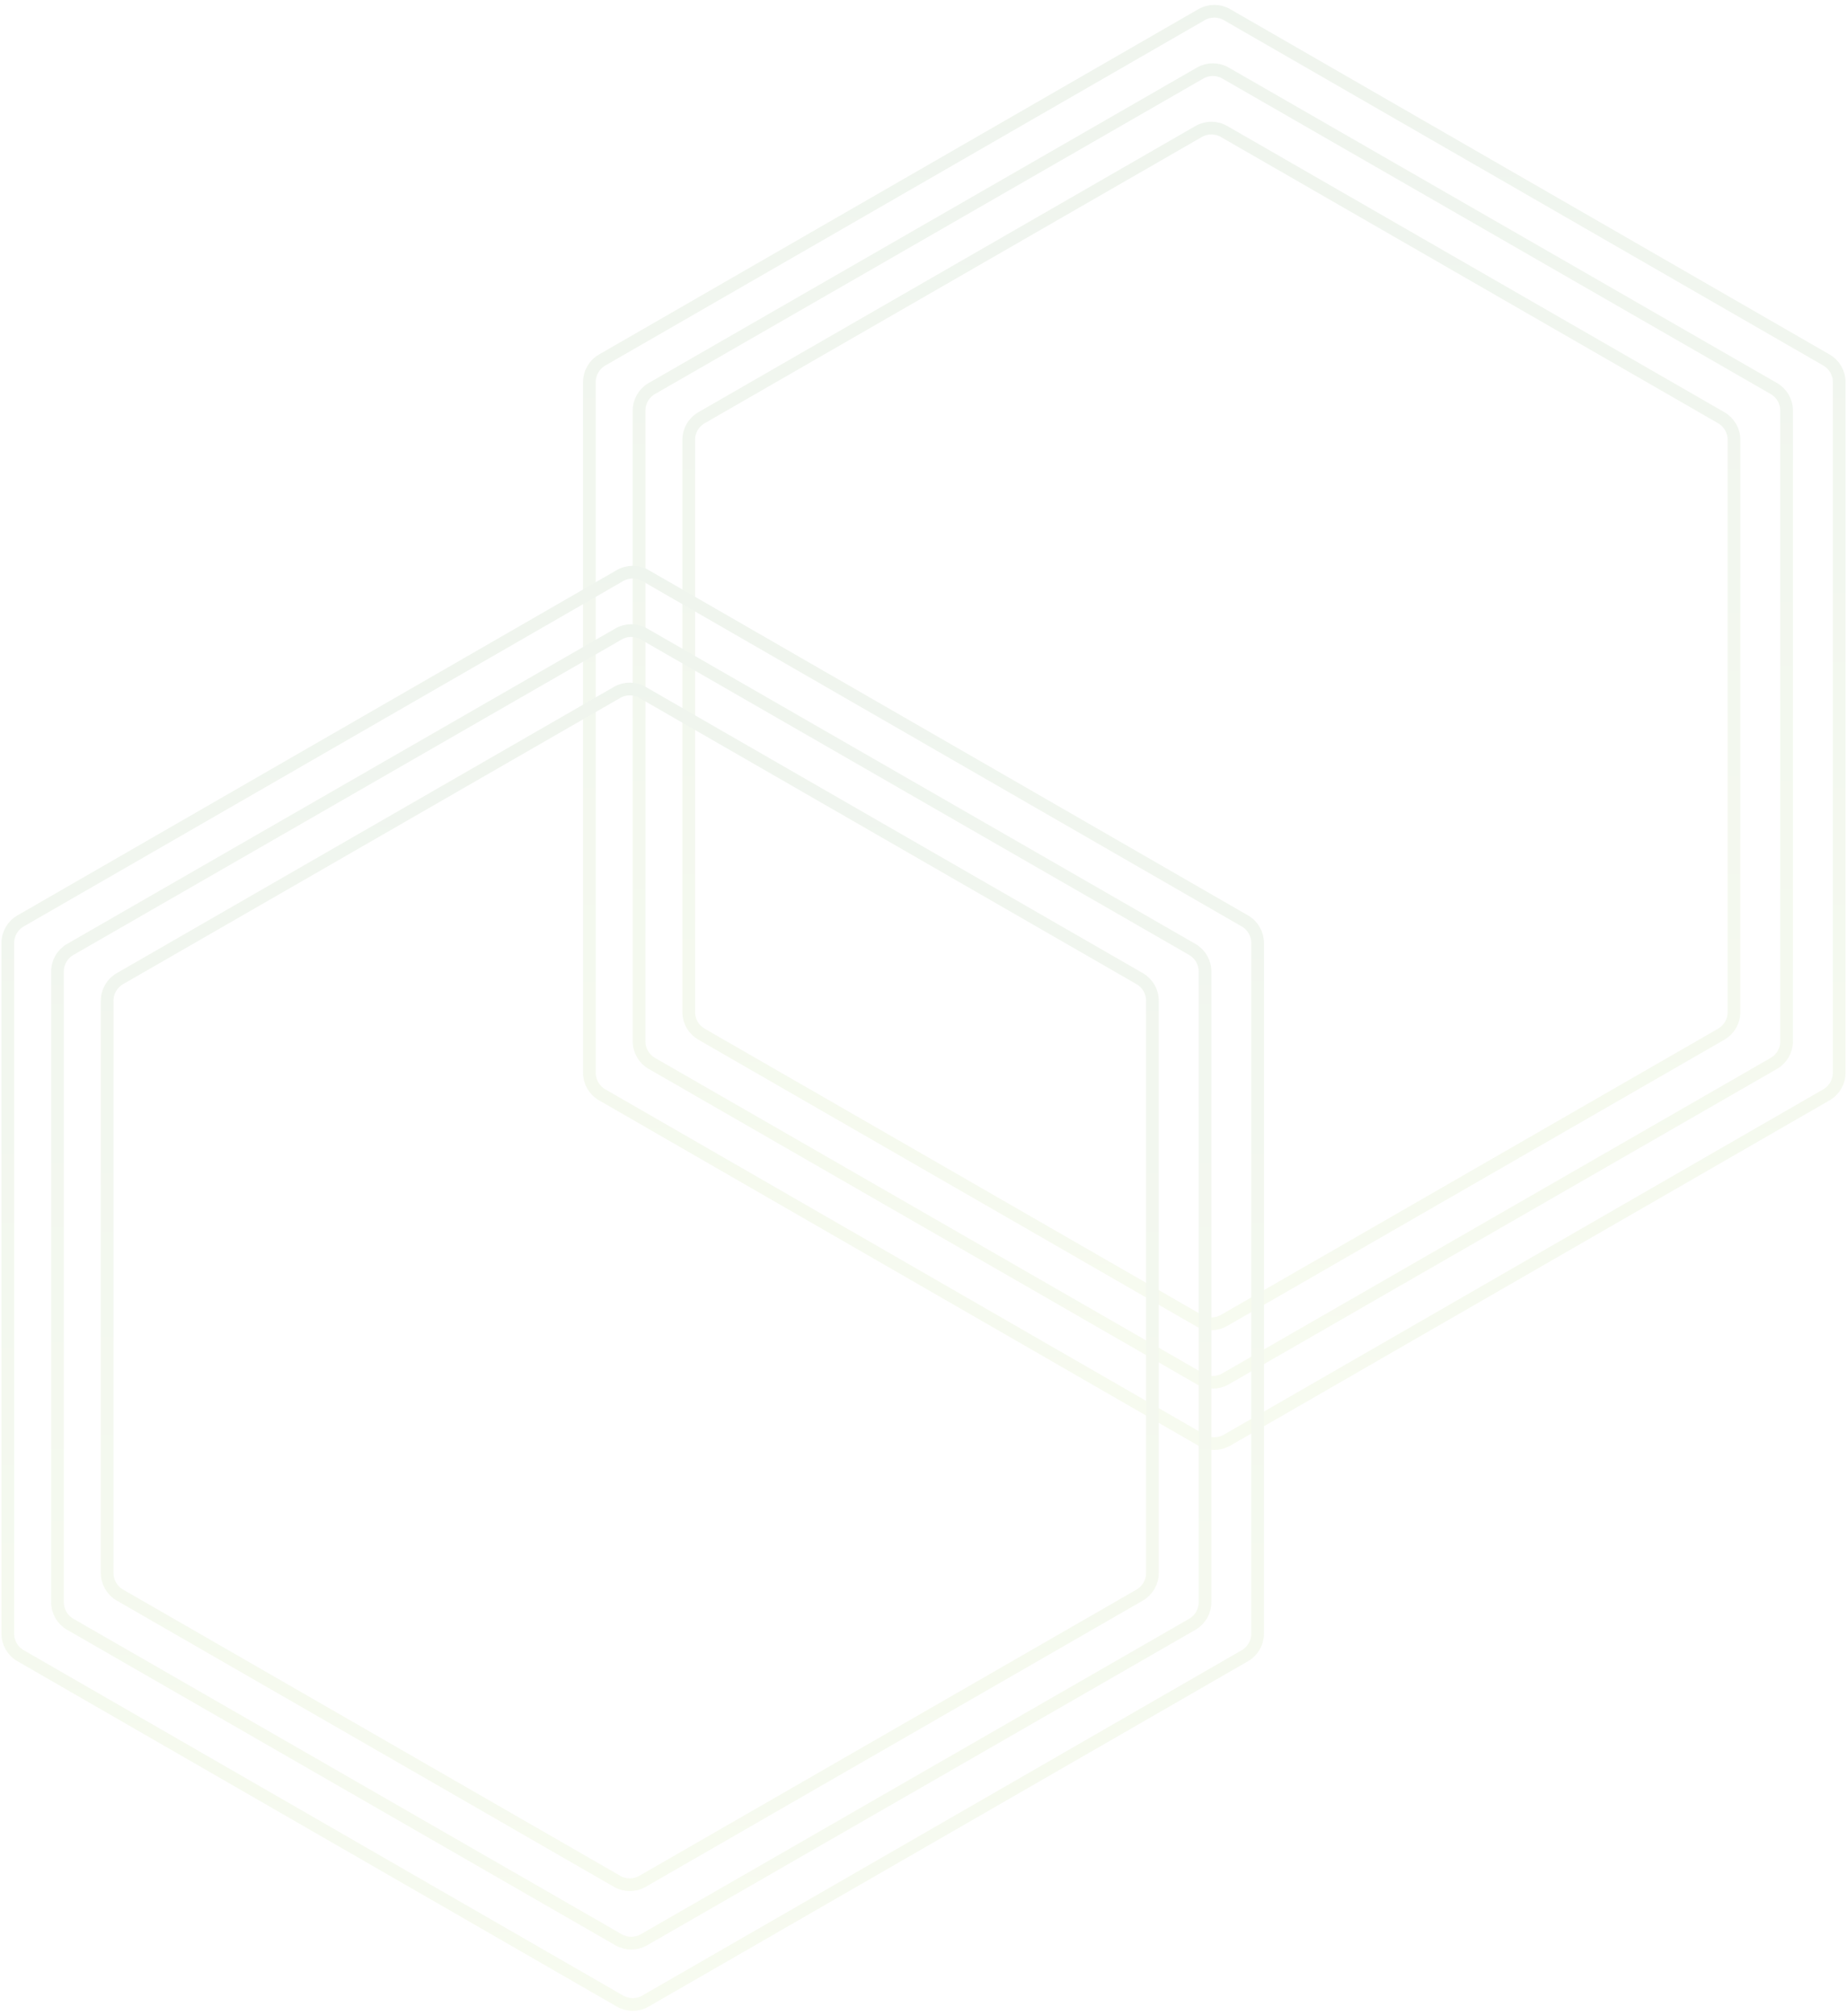 <?xml version="1.0" encoding="UTF-8"?> <svg xmlns="http://www.w3.org/2000/svg" width="1164" height="1270" viewBox="0 0 1164 1270" fill="none"><g opacity="0.08"><path d="M773.242 9.216C768.299 6.369 762.214 6.369 757.27 9.216L379.447 226.848C374.489 229.704 371.434 234.991 371.434 240.713V675.896C371.434 681.618 374.489 686.905 379.447 689.761L757.27 907.392C762.214 910.24 768.299 910.24 773.242 907.392L1151.07 689.761C1156.02 686.905 1159.08 681.618 1159.08 675.896V240.713C1159.08 234.991 1156.02 229.704 1151.07 226.848L773.242 9.216Z" stroke="url(#paint0_linear_130_1806)" stroke-width="8"></path><path d="M772.313 46.015C767.374 43.174 761.297 43.174 756.358 46.015L410.766 244.797C405.803 247.652 402.744 252.941 402.744 258.666V656.102C402.744 661.827 405.803 667.116 410.766 669.971L756.358 868.753C761.297 871.594 767.374 871.594 772.313 868.753L1117.9 669.971C1122.87 667.116 1125.93 661.827 1125.93 656.102V258.667C1125.93 252.941 1122.87 247.652 1117.9 244.797L772.313 46.015Z" stroke="url(#paint1_linear_130_1806)" stroke-width="8"></path><path d="M771.396 82.833C766.455 79.989 760.374 79.989 755.433 82.833L442.072 263.201C437.111 266.057 434.054 271.344 434.054 277.068V637.7C434.054 643.424 437.111 648.711 442.072 651.567L755.433 831.935C760.374 834.779 766.455 834.779 771.396 831.935L1084.76 651.567C1089.72 648.711 1092.78 643.424 1092.78 637.7V277.068C1092.78 271.344 1089.72 266.057 1084.76 263.201L771.396 82.833Z" stroke="url(#paint2_linear_130_1806)" stroke-width="8"></path><path d="M406.73 362.608C401.786 359.76 395.701 359.76 390.758 362.608L12.935 580.239C7.977 583.096 4.921 588.382 4.921 594.104V1029.29C4.921 1035.01 7.977 1040.3 12.935 1043.15L390.757 1260.78C395.701 1263.63 401.786 1263.63 406.73 1260.78L784.553 1043.15C789.511 1040.3 792.566 1035.01 792.566 1029.29V594.104C792.566 588.382 789.511 583.096 784.553 580.239L406.73 362.608Z" stroke="url(#paint3_linear_130_1806)" stroke-width="8"></path><path d="M405.8 399.406C400.861 396.565 394.784 396.565 389.845 399.406L44.253 598.188C39.29 601.043 36.231 606.332 36.231 612.058V1009.49C36.231 1015.22 39.29 1020.51 44.253 1023.36L389.845 1222.14C394.784 1224.99 400.861 1224.99 405.8 1222.14L751.392 1023.36C756.355 1020.51 759.415 1015.22 759.415 1009.49V612.058C759.415 606.332 756.355 601.043 751.392 598.188L405.8 399.406Z" stroke="url(#paint4_linear_130_1806)" stroke-width="8"></path><path d="M404.884 436.224C399.942 433.38 393.861 433.38 388.92 436.224L75.559 616.593C70.599 619.448 67.541 624.736 67.541 630.46V991.091C67.541 996.815 70.599 1002.1 75.559 1004.96L388.92 1185.33C393.861 1188.17 399.942 1188.17 404.884 1185.33L718.244 1004.96C723.205 1002.1 726.263 996.815 726.263 991.091V630.46C726.263 624.736 723.205 619.448 718.244 616.593L404.884 436.224Z" stroke="url(#paint5_linear_130_1806)" stroke-width="8"></path></g><defs><linearGradient id="paint0_linear_130_1806" x1="765.256" y1="0" x2="765.256" y2="916.609" gradientUnits="userSpaceOnUse"><stop stop-color="#387C2B"></stop><stop offset="1" stop-color="#99CA3C"></stop></linearGradient><linearGradient id="paint1_linear_130_1806" x1="764.335" y1="36.812" x2="764.335" y2="877.957" gradientUnits="userSpaceOnUse"><stop stop-color="#387C2B"></stop><stop offset="1" stop-color="#99CA3C"></stop></linearGradient><linearGradient id="paint2_linear_130_1806" x1="763.415" y1="73.623" x2="763.415" y2="841.145" gradientUnits="userSpaceOnUse"><stop stop-color="#387C2B"></stop><stop offset="1" stop-color="#99CA3C"></stop></linearGradient><linearGradient id="paint3_linear_130_1806" x1="398.744" y1="353.391" x2="398.744" y2="1270" gradientUnits="userSpaceOnUse"><stop stop-color="#387C2B"></stop><stop offset="1" stop-color="#99CA3C"></stop></linearGradient><linearGradient id="paint4_linear_130_1806" x1="397.823" y1="390.203" x2="397.823" y2="1231.35" gradientUnits="userSpaceOnUse"><stop stop-color="#387C2B"></stop><stop offset="1" stop-color="#99CA3C"></stop></linearGradient><linearGradient id="paint5_linear_130_1806" x1="396.902" y1="427.015" x2="396.902" y2="1194.54" gradientUnits="userSpaceOnUse"><stop stop-color="#387C2B"></stop><stop offset="1" stop-color="#99CA3C"></stop></linearGradient></defs></svg> 